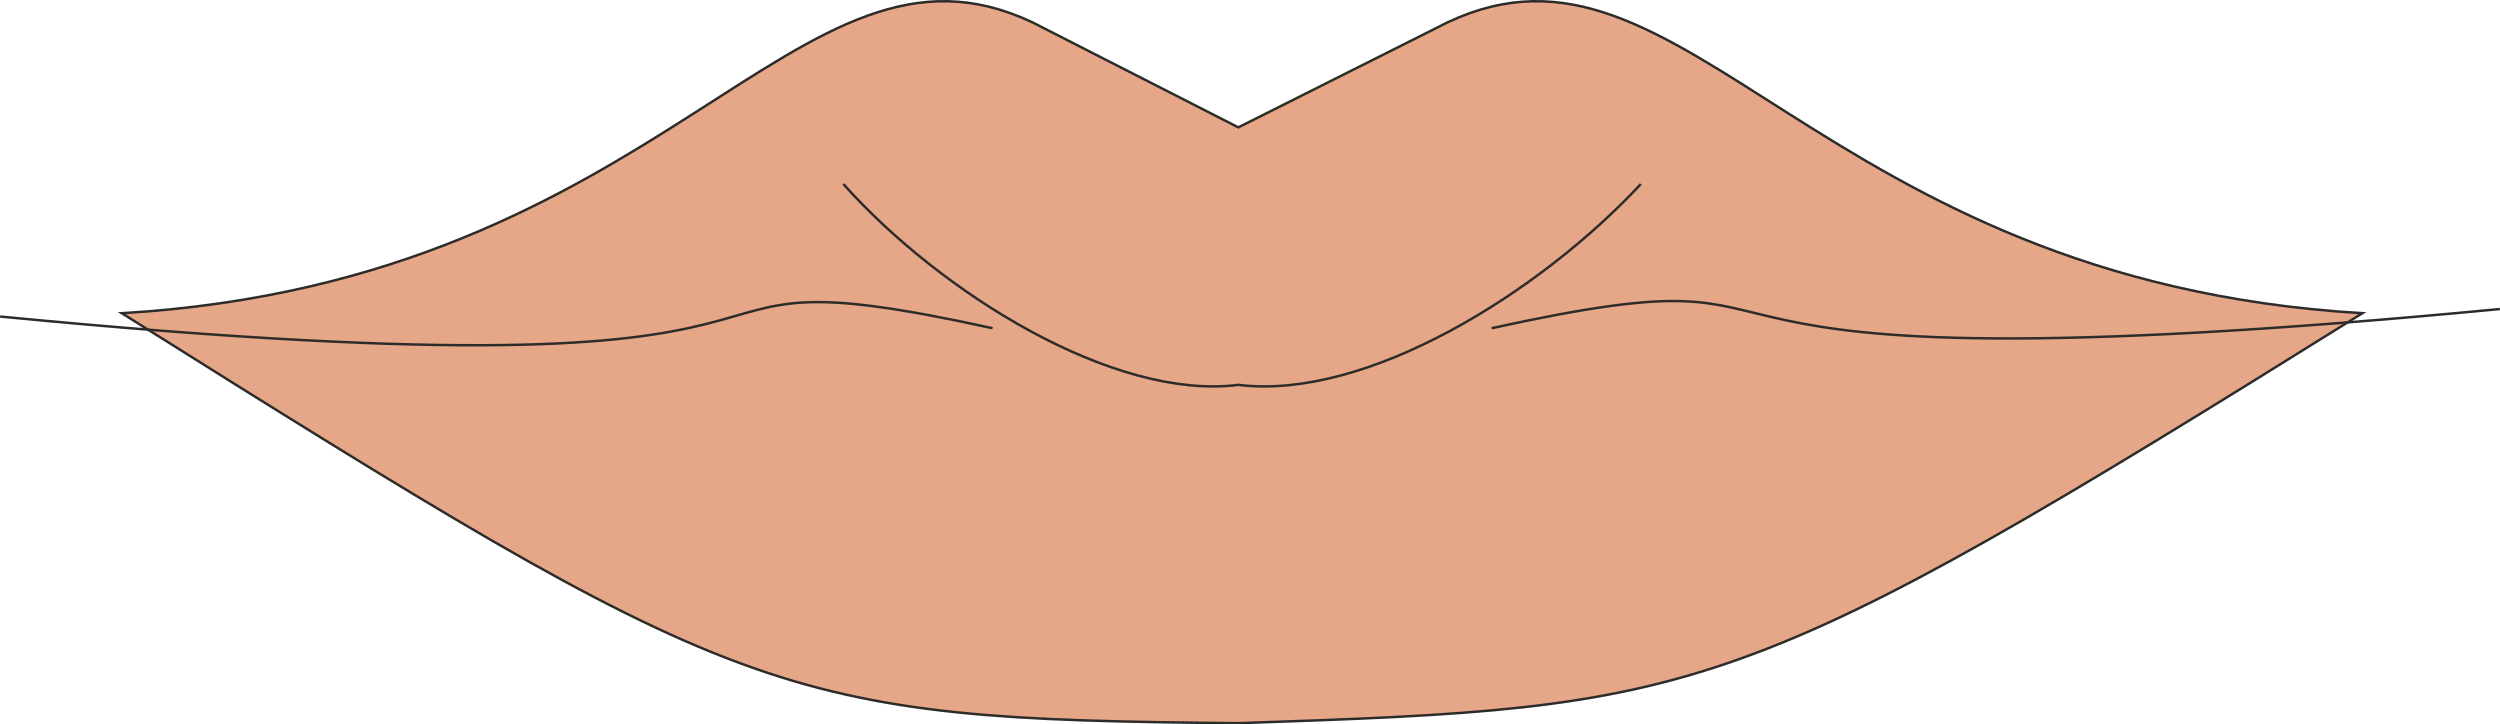 <svg height="83.461" viewBox="0 0 216.021 62.596" width="288.028" xmlns="http://www.w3.org/2000/svg"><path style="fill:#e6a788;stroke:#2d2c2b;stroke-width:.216;stroke-miterlimit:10.433" d="m296.63 404.6 18.072-9.071c20.52-9.72 31.68 22.32 79.056 25.128-54 33.696-56.808 34.056-97.128 35.424-40.032-.36-42.84-1.728-96.48-35.424 47.376-2.808 58.176-34.848 78.696-25.128z" transform="translate(-189.627 -393.593)"/><path style="fill:none;stroke:#2d2c2b;stroke-width:.216;stroke-miterlimit:10.433" d="M318.518 421.953c34.488-7.56 4.176 6.264 87.12-1.656m-130.248 1.656c-34.488-7.56-3.168 6.984-85.752-1.008m141.768-11.448c-8.712 9.36-23.688 18.72-34.776 17.352-10.8 1.368-25.776-7.992-34.128-17.352" transform="translate(-189.627 -393.593)"/></svg>
